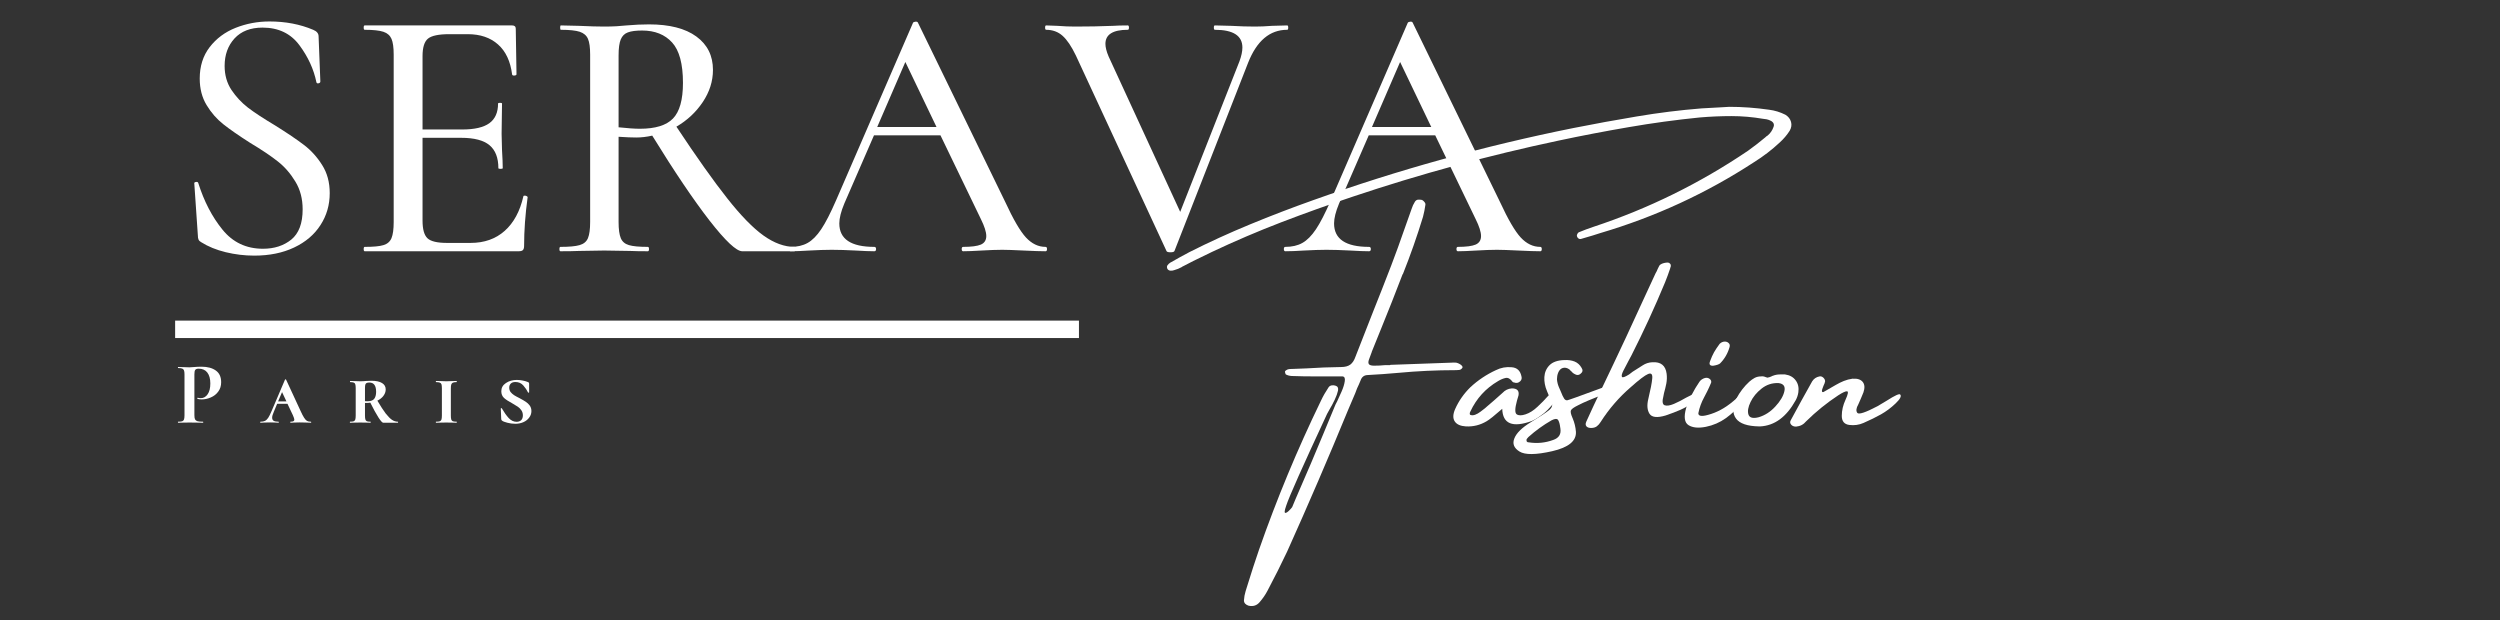 <svg version="1.2" preserveAspectRatio="xMidYMid meet" height="124" viewBox="0 0 375 93" zoomAndPan="magnify" width="500" xmlns:xlink="http://www.w3.org/1999/xlink" xmlns="http://www.w3.org/2000/svg"><rect x="0" y="0" width="375" height="93" fill="#333333" stroke="none"/><defs><clipPath id="b01ae8a2e6"><rect height="54" y="0" width="208" x="0"></rect></clipPath><clipPath id="1ad388bcfe"><path d="M 151 0 L 263.078 0 L 263.078 93 L 151 93 Z M 151 0"></path></clipPath><clipPath id="cd8bc897cb"><path d="M 0.961 16 L 95 16 L 95 92 L 0.961 92 Z M 0.961 16"></path></clipPath><clipPath id="b81e68f6c3"><rect height="93" y="0" width="113" x="0"></rect></clipPath><clipPath id="332eed76da"><path d="M 0.16 3 L 8 3 L 8 12 L 0.16 12 Z M 0.16 3"></path></clipPath><clipPath id="cdc7ec1e96"><rect height="17" y="0" width="60" x="0"></rect></clipPath><clipPath id="b8a8944590"><rect height="93" y="0" width="264" x="0"></rect></clipPath></defs><g id="00604996bb"><g transform="matrix(1,0,0,1,23,0)"><g clip-path="url(#b8a8944590)"><g transform="matrix(1,0,0,1,2,0)"><g clip-path="url(#b01ae8a2e6)" id="e472c7d1d1"><g style="fill:#ffffff;fill-opacity:1;"><g transform="translate(0.35, 37.688)"><path d="M 8.344 -27.797 C 8.344 -26.422 8.688 -25.219 9.375 -24.188 C 10.062 -23.164 10.891 -22.281 11.859 -21.531 C 12.836 -20.789 14.195 -19.898 15.938 -18.859 C 17.738 -17.734 19.172 -16.766 20.234 -15.953 C 21.305 -15.141 22.219 -14.133 22.969 -12.938 C 23.727 -11.75 24.109 -10.344 24.109 -8.719 C 24.109 -6.945 23.645 -5.348 22.719 -3.922 C 21.801 -2.492 20.484 -1.375 18.766 -0.562 C 17.055 0.25 15.062 0.656 12.781 0.656 C 11.344 0.656 9.914 0.484 8.5 0.141 C 7.094 -0.203 5.867 -0.703 4.828 -1.359 C 4.641 -1.461 4.508 -1.586 4.438 -1.734 C 4.363 -1.879 4.328 -2.098 4.328 -2.391 L 3.797 -10.141 C 3.754 -10.273 3.832 -10.359 4.031 -10.391 C 4.227 -10.43 4.348 -10.379 4.391 -10.234 C 5.254 -7.492 6.461 -5.164 8.016 -3.25 C 9.566 -1.332 11.594 -0.375 14.094 -0.375 C 15.789 -0.375 17.207 -0.832 18.344 -1.75 C 19.477 -2.676 20.047 -4.188 20.047 -6.281 C 20.047 -7.875 19.68 -9.266 18.953 -10.453 C 18.234 -11.648 17.359 -12.656 16.328 -13.469 C 15.305 -14.281 13.926 -15.207 12.188 -16.25 C 10.488 -17.332 9.145 -18.266 8.156 -19.047 C 7.164 -19.828 6.328 -20.785 5.641 -21.922 C 4.953 -23.055 4.609 -24.383 4.609 -25.906 C 4.609 -27.75 5.102 -29.316 6.094 -30.609 C 7.094 -31.91 8.395 -32.879 10 -33.516 C 11.602 -34.148 13.289 -34.469 15.062 -34.469 C 17.477 -34.469 19.664 -34.051 21.625 -33.219 C 22.164 -33 22.438 -32.672 22.438 -32.234 L 22.703 -25.469 C 22.703 -25.32 22.609 -25.227 22.422 -25.188 C 22.242 -25.156 22.141 -25.211 22.109 -25.359 C 21.711 -27.305 20.863 -29.156 19.562 -30.906 C 18.258 -32.664 16.414 -33.547 14.031 -33.547 C 12.227 -33.547 10.828 -33.004 9.828 -31.922 C 8.836 -30.836 8.344 -29.461 8.344 -27.797 Z M 8.344 -27.797" style="stroke:none"></path></g></g><g style="fill:#ffffff;fill-opacity:1;"><g transform="translate(27.381, 37.688)"><path d="M 26.125 -8.234 C 26.125 -8.305 26.191 -8.344 26.328 -8.344 C 26.441 -8.344 26.539 -8.316 26.625 -8.266 C 26.719 -8.211 26.766 -8.164 26.766 -8.125 C 26.41 -5.531 26.234 -3.094 26.234 -0.812 C 26.234 -0.52 26.176 -0.312 26.062 -0.188 C 25.957 -0.062 25.738 0 25.406 0 L 2.328 0 C 2.223 0 2.172 -0.109 2.172 -0.328 C 2.172 -0.547 2.223 -0.656 2.328 -0.656 C 3.629 -0.656 4.566 -0.742 5.141 -0.922 C 5.723 -1.098 6.125 -1.445 6.344 -1.969 C 6.562 -2.5 6.672 -3.305 6.672 -4.391 L 6.672 -29.484 C 6.672 -30.566 6.562 -31.359 6.344 -31.859 C 6.125 -32.367 5.719 -32.723 5.125 -32.922 C 4.531 -33.117 3.598 -33.219 2.328 -33.219 C 2.223 -33.219 2.172 -33.328 2.172 -33.547 C 2.172 -33.766 2.223 -33.875 2.328 -33.875 L 24.438 -33.875 C 24.801 -33.875 24.984 -33.707 24.984 -33.375 L 25.094 -26.547 C 25.094 -26.441 24.992 -26.379 24.797 -26.359 C 24.598 -26.336 24.477 -26.383 24.438 -26.5 C 24.188 -28.488 23.484 -29.992 22.328 -31.016 C 21.172 -32.047 19.656 -32.562 17.781 -32.562 L 15.016 -32.562 C 13.422 -32.562 12.352 -32.336 11.812 -31.891 C 11.27 -31.441 11 -30.566 11 -29.266 L 11 -18.266 L 16.953 -18.266 C 18.797 -18.266 20.148 -18.578 21.016 -19.203 C 21.891 -19.836 22.328 -20.82 22.328 -22.156 C 22.328 -22.227 22.426 -22.266 22.625 -22.266 C 22.82 -22.266 22.922 -22.227 22.922 -22.156 L 22.859 -17.609 L 22.922 -15.172 C 22.992 -14.016 23.031 -13.113 23.031 -12.469 C 23.031 -12.395 22.922 -12.359 22.703 -12.359 C 22.484 -12.359 22.375 -12.395 22.375 -12.469 C 22.375 -14.02 21.93 -15.164 21.047 -15.906 C 20.16 -16.645 18.742 -17.016 16.797 -17.016 L 11 -17.016 L 11 -4.609 C 11 -3.305 11.242 -2.422 11.734 -1.953 C 12.223 -1.484 13.207 -1.25 14.688 -1.25 L 18.203 -1.25 C 20.266 -1.25 21.973 -1.852 23.328 -3.062 C 24.68 -4.27 25.613 -5.992 26.125 -8.234 Z M 26.125 -8.234" style="stroke:none"></path></g></g><g style="fill:#ffffff;fill-opacity:1;"><g transform="translate(56.741, 37.688)"><path d="M 37.438 -0.656 C 37.508 -0.656 37.547 -0.547 37.547 -0.328 C 37.547 -0.109 37.508 0 37.438 0 L 29.594 0 C 28.719 0 27.078 -1.539 24.672 -4.625 C 22.273 -7.719 19.414 -11.957 16.094 -17.344 C 15.258 -17.156 14.461 -17.062 13.703 -17.062 C 13.023 -17.062 12.141 -17.098 11.047 -17.172 L 11.047 -4.391 C 11.047 -3.305 11.156 -2.5 11.375 -1.969 C 11.594 -1.445 12 -1.098 12.594 -0.922 C 13.195 -0.742 14.145 -0.656 15.438 -0.656 C 15.551 -0.656 15.609 -0.547 15.609 -0.328 C 15.609 -0.109 15.551 0 15.438 0 C 14.32 0 13.438 -0.016 12.781 -0.047 L 8.891 -0.109 L 5.094 -0.047 C 4.406 -0.016 3.484 0 2.328 0 C 2.223 0 2.172 -0.109 2.172 -0.328 C 2.172 -0.547 2.223 -0.656 2.328 -0.656 C 3.629 -0.656 4.586 -0.742 5.203 -0.922 C 5.816 -1.098 6.234 -1.445 6.453 -1.969 C 6.672 -2.5 6.781 -3.305 6.781 -4.391 L 6.781 -29.484 C 6.781 -30.566 6.672 -31.359 6.453 -31.859 C 6.234 -32.367 5.82 -32.723 5.219 -32.922 C 4.625 -33.117 3.68 -33.219 2.391 -33.219 C 2.316 -33.219 2.281 -33.328 2.281 -33.547 C 2.281 -33.766 2.316 -33.875 2.391 -33.875 L 5.094 -33.812 C 6.688 -33.738 7.953 -33.703 8.891 -33.703 C 9.535 -33.703 10.145 -33.719 10.719 -33.75 C 11.301 -33.789 11.812 -33.832 12.25 -33.875 C 13.438 -33.977 14.555 -34.031 15.609 -34.031 C 18.68 -34.031 21.047 -33.426 22.703 -32.219 C 24.367 -31.008 25.203 -29.336 25.203 -27.203 C 25.203 -25.504 24.691 -23.895 23.672 -22.375 C 22.66 -20.863 21.344 -19.633 19.719 -18.688 C 22.758 -14.102 25.301 -10.52 27.344 -7.938 C 29.383 -5.352 31.195 -3.492 32.781 -2.359 C 34.375 -1.223 35.926 -0.656 37.438 -0.656 Z M 11.047 -18.594 C 12.422 -18.445 13.488 -18.375 14.25 -18.375 C 16.562 -18.375 18.211 -18.883 19.203 -19.906 C 20.203 -20.938 20.703 -22.719 20.703 -25.25 C 20.703 -28.102 20.16 -30.125 19.078 -31.312 C 17.992 -32.508 16.492 -33.109 14.578 -33.109 C 13.641 -33.109 12.926 -33.016 12.438 -32.828 C 11.945 -32.648 11.594 -32.301 11.375 -31.781 C 11.156 -31.258 11.047 -30.457 11.047 -29.375 Z M 11.047 -18.594" style="stroke:none"></path></g></g><g style="fill:#ffffff;fill-opacity:1;"><g transform="translate(93.631, 37.688)"><path d="M 38.203 -0.656 C 38.348 -0.656 38.422 -0.547 38.422 -0.328 C 38.422 -0.109 38.348 0 38.203 0 C 37.516 0 36.41 -0.035 34.891 -0.109 C 33.453 -0.18 32.391 -0.219 31.703 -0.219 C 30.867 -0.219 29.836 -0.18 28.609 -0.109 C 27.379 -0.035 26.457 0 25.844 0 C 25.695 0 25.625 -0.109 25.625 -0.328 C 25.625 -0.547 25.695 -0.656 25.844 -0.656 C 27.07 -0.656 27.957 -0.77 28.5 -1 C 29.039 -1.238 29.312 -1.664 29.312 -2.281 C 29.312 -2.895 29.039 -3.742 28.5 -4.828 L 22.438 -17.391 L 12.469 -17.391 L 8.016 -7.156 C 7.516 -5.957 7.266 -4.961 7.266 -4.172 C 7.266 -1.828 9.016 -0.656 12.516 -0.656 C 12.691 -0.656 12.781 -0.547 12.781 -0.328 C 12.781 -0.109 12.691 0 12.516 0 C 11.867 0 10.93 -0.035 9.703 -0.109 C 8.328 -0.18 7.133 -0.219 6.125 -0.219 C 5.188 -0.219 4.066 -0.18 2.766 -0.109 C 1.609 -0.035 0.672 0 -0.047 0 C -0.191 0 -0.266 -0.109 -0.266 -0.328 C -0.266 -0.547 -0.191 -0.656 -0.047 -0.656 C 0.961 -0.656 1.816 -0.852 2.516 -1.25 C 3.223 -1.645 3.898 -2.328 4.547 -3.297 C 5.203 -4.273 5.945 -5.723 6.781 -7.641 L 18.312 -34.25 C 18.352 -34.352 18.477 -34.414 18.688 -34.438 C 18.906 -34.457 19.035 -34.395 19.078 -34.25 L 32.141 -7.422 C 33.359 -4.785 34.398 -3 35.266 -2.062 C 36.141 -1.125 37.117 -0.656 38.203 -0.656 Z M 12.953 -18.641 L 21.844 -18.641 L 17.172 -28.391 Z M 12.953 -18.641" style="stroke:none"></path></g></g><g style="fill:#ffffff;fill-opacity:1;"><g transform="translate(131.875, 37.688)"><path d="M 36.203 -33.875 C 36.305 -33.875 36.359 -33.766 36.359 -33.547 C 36.359 -33.328 36.305 -33.219 36.203 -33.219 C 33.598 -33.219 31.645 -31.57 30.344 -28.281 L 19.297 -0.047 C 19.254 0.086 19.051 0.156 18.688 0.156 C 18.332 0.156 18.133 0.086 18.094 -0.047 L 4.5 -29.375 C 3.844 -30.738 3.18 -31.719 2.516 -32.312 C 1.848 -32.914 1.023 -33.219 0.047 -33.219 C -0.055 -33.219 -0.109 -33.328 -0.109 -33.547 C -0.109 -33.766 -0.055 -33.875 0.047 -33.875 L 1.734 -33.812 C 2.672 -33.738 3.555 -33.703 4.391 -33.703 C 6.379 -33.703 8.273 -33.738 10.078 -33.812 C 10.66 -33.852 11.398 -33.875 12.297 -33.875 C 12.41 -33.875 12.469 -33.766 12.469 -33.547 C 12.469 -33.328 12.41 -33.219 12.297 -33.219 C 10.055 -33.219 8.938 -32.516 8.938 -31.109 C 8.938 -30.598 9.098 -29.961 9.422 -29.203 L 20.156 -5.906 L 29.047 -28.5 C 29.336 -29.289 29.484 -29.977 29.484 -30.562 C 29.484 -32.332 28.109 -33.219 25.359 -33.219 C 25.254 -33.219 25.203 -33.328 25.203 -33.547 C 25.203 -33.766 25.254 -33.875 25.359 -33.875 L 27.797 -33.812 C 29.098 -33.738 30.289 -33.703 31.375 -33.703 C 32.133 -33.703 32.984 -33.738 33.922 -33.812 Z M 36.203 -33.875" style="stroke:none"></path></g></g><g style="fill:#ffffff;fill-opacity:1;"><g transform="translate(167.844, 37.688)"><path d="M 38.203 -0.656 C 38.348 -0.656 38.422 -0.547 38.422 -0.328 C 38.422 -0.109 38.348 0 38.203 0 C 37.516 0 36.41 -0.035 34.891 -0.109 C 33.453 -0.18 32.391 -0.219 31.703 -0.219 C 30.867 -0.219 29.836 -0.18 28.609 -0.109 C 27.379 -0.035 26.457 0 25.844 0 C 25.695 0 25.625 -0.109 25.625 -0.328 C 25.625 -0.547 25.695 -0.656 25.844 -0.656 C 27.07 -0.656 27.957 -0.77 28.5 -1 C 29.039 -1.238 29.312 -1.664 29.312 -2.281 C 29.312 -2.895 29.039 -3.742 28.5 -4.828 L 22.438 -17.391 L 12.469 -17.391 L 8.016 -7.156 C 7.516 -5.957 7.266 -4.961 7.266 -4.172 C 7.266 -1.828 9.016 -0.656 12.516 -0.656 C 12.691 -0.656 12.781 -0.547 12.781 -0.328 C 12.781 -0.109 12.691 0 12.516 0 C 11.867 0 10.93 -0.035 9.703 -0.109 C 8.328 -0.18 7.133 -0.219 6.125 -0.219 C 5.188 -0.219 4.066 -0.18 2.766 -0.109 C 1.609 -0.035 0.672 0 -0.047 0 C -0.191 0 -0.266 -0.109 -0.266 -0.328 C -0.266 -0.547 -0.191 -0.656 -0.047 -0.656 C 0.961 -0.656 1.816 -0.852 2.516 -1.25 C 3.223 -1.645 3.898 -2.328 4.547 -3.297 C 5.203 -4.273 5.945 -5.723 6.781 -7.641 L 18.312 -34.25 C 18.352 -34.352 18.477 -34.414 18.688 -34.438 C 18.906 -34.457 19.035 -34.395 19.078 -34.25 L 32.141 -7.422 C 33.359 -4.785 34.398 -3 35.266 -2.062 C 36.141 -1.125 37.117 -0.656 38.203 -0.656 Z M 12.953 -18.641 L 21.844 -18.641 L 17.172 -28.391 Z M 12.953 -18.641" style="stroke:none"></path></g></g></g></g><path transform="matrix(2.615,0,0,2.615,3.268,48.091)" d="M 0.001 0.5 L 51.845 0.5" style="fill:none;stroke-width:1;stroke-linecap:butt;stroke-linejoin:miter;stroke:#ffffff;stroke-opacity:1;stroke-miterlimit:4;"></path><g clip-path="url(#1ad388bcfe)" clip-rule="nonzero"><g transform="matrix(1,0,0,1,151,0)"><g clip-path="url(#b81e68f6c3)" id="a8e24f935c"><g clip-path="url(#cd8bc897cb)" clip-rule="nonzero"><g style="fill:#ffffff;fill-opacity:1;"><g transform="translate(0.966, 68.258)"><path d="M 92.844 -51.047 C 93.289 -50.773 93.57 -50.414 93.688 -49.969 C 93.812 -49.531 93.742 -49.086 93.484 -48.641 C 93.078 -48.004 92.582 -47.422 92 -46.891 C 90.832 -45.797 89.539 -44.805 88.125 -43.922 C 80.988 -39.266 73.305 -35.723 65.078 -33.297 C 64.703 -33.191 64.328 -33.07 63.953 -32.938 C 63.391 -32.758 62.82 -32.594 62.25 -32.438 C 62.094 -32.375 61.945 -32.391 61.812 -32.484 C 61.676 -32.578 61.594 -32.719 61.562 -32.906 C 61.562 -32.988 61.594 -33.086 61.656 -33.203 C 61.719 -33.316 61.789 -33.391 61.875 -33.422 C 62.57 -33.711 63.297 -33.984 64.047 -34.234 C 72.297 -36.961 80.031 -40.77 87.25 -45.656 C 88.133 -46.289 88.988 -46.953 89.812 -47.641 C 89.914 -47.754 90.035 -47.848 90.172 -47.922 C 90.598 -48.273 90.898 -48.719 91.078 -49.25 C 91.191 -49.562 91.102 -49.828 90.812 -50.047 C 90.477 -50.254 90.113 -50.375 89.719 -50.406 C 89.645 -50.406 89.566 -50.414 89.484 -50.438 C 87.91 -50.707 86.332 -50.844 84.75 -50.844 C 83.164 -50.844 81.586 -50.773 80.016 -50.641 C 76.453 -50.285 72.898 -49.801 69.359 -49.188 C 65.816 -48.582 62.285 -47.906 58.766 -47.156 C 48.328 -44.945 38.062 -42.148 27.969 -38.766 C 24.375 -37.566 20.812 -36.289 17.281 -34.938 C 13.75 -33.582 10.266 -32.094 6.828 -30.469 C 5.891 -30.008 4.957 -29.555 4.031 -29.109 C 3.531 -28.836 3.016 -28.57 2.484 -28.312 C 2.398 -28.281 2.332 -28.238 2.281 -28.188 C 1.938 -28 1.578 -27.852 1.203 -27.75 C 1.016 -27.676 0.82 -27.645 0.625 -27.656 C 0.426 -27.664 0.27 -27.75 0.156 -27.906 C 0.051 -28.125 0.051 -28.312 0.156 -28.469 C 0.27 -28.625 0.414 -28.758 0.594 -28.875 C 0.625 -28.895 0.664 -28.914 0.719 -28.938 C 1.594 -29.445 2.5 -29.945 3.438 -30.438 C 6.426 -31.945 9.469 -33.336 12.562 -34.609 C 15.664 -35.891 18.801 -37.094 21.969 -38.219 C 34.727 -42.77 47.742 -46.379 61.016 -49.047 C 64.203 -49.68 67.395 -50.266 70.594 -50.797 C 73.789 -51.336 77.016 -51.738 80.266 -52 C 81.191 -52.051 82.133 -52.102 83.094 -52.156 C 83.508 -52.188 83.953 -52.211 84.422 -52.234 C 86.41 -52.234 88.406 -52.086 90.406 -51.797 C 91.25 -51.691 92.062 -51.441 92.844 -51.047 Z M 43.469 -13.859 C 43.656 -13.816 43.828 -13.75 43.984 -13.656 C 44.148 -13.57 44.27 -13.473 44.344 -13.359 C 44.426 -13.254 44.438 -13.156 44.375 -13.062 C 44.238 -12.883 44.086 -12.785 43.922 -12.766 C 43.754 -12.742 43.594 -12.734 43.438 -12.734 C 43.395 -12.734 43.363 -12.734 43.344 -12.734 C 40.5 -12.734 37.633 -12.598 34.75 -12.328 C 33.238 -12.191 31.707 -12.082 30.156 -12 C 29.645 -11.977 29.301 -11.711 29.125 -11.203 C 28.969 -10.805 28.789 -10.406 28.594 -10 C 28.5 -9.77 28.41 -9.535 28.328 -9.297 C 27.953 -8.43 27.594 -7.586 27.25 -6.766 C 24.32 0.359 21.273 7.438 18.109 14.469 C 17.191 16.414 16.227 18.336 15.219 20.234 C 15.219 20.254 15.207 20.273 15.188 20.297 C 14.863 20.922 14.461 21.508 13.984 22.062 C 13.555 22.57 13 22.75 12.312 22.594 C 12.113 22.531 11.945 22.43 11.812 22.297 C 11.688 22.16 11.625 21.992 11.625 21.797 C 11.656 21.328 11.738 20.867 11.875 20.422 C 11.969 20.109 12.07 19.773 12.188 19.422 C 12.719 17.691 13.281 15.961 13.875 14.234 C 16.539 6.598 19.641 -0.859 23.172 -8.141 C 23.492 -8.828 23.879 -9.504 24.328 -10.172 C 24.441 -10.328 24.598 -10.422 24.797 -10.453 C 24.992 -10.484 25.18 -10.469 25.359 -10.406 C 25.691 -10.312 25.816 -10.062 25.734 -9.656 C 25.648 -9.258 25.484 -8.801 25.234 -8.281 C 24.984 -7.758 24.738 -7.301 24.5 -6.906 C 24.301 -6.57 24.164 -6.328 24.094 -6.172 C 20.438 1.68 18.395 6.266 17.969 7.578 C 17.812 8.023 17.734 8.328 17.734 8.484 C 17.734 8.641 17.785 8.703 17.891 8.672 C 18.004 8.648 18.129 8.578 18.266 8.453 C 18.398 8.336 18.523 8.211 18.641 8.078 C 18.754 7.941 18.828 7.852 18.859 7.812 C 19.023 7.406 19.195 6.992 19.375 6.578 C 19.969 5.203 20.555 3.836 21.141 2.484 C 21.316 2.086 21.488 1.691 21.656 1.297 C 22.906 -1.66 24.141 -4.617 25.359 -7.578 C 25.422 -7.68 25.504 -7.844 25.609 -8.062 C 25.816 -8.488 26.039 -8.984 26.281 -9.547 C 26.531 -10.117 26.688 -10.629 26.75 -11.078 C 26.82 -11.535 26.707 -11.773 26.406 -11.797 C 25.801 -11.797 25.188 -11.797 24.562 -11.797 C 24.164 -11.797 23.77 -11.797 23.375 -11.797 C 23.031 -11.797 22.672 -11.797 22.297 -11.797 C 21.117 -11.797 19.945 -11.816 18.781 -11.859 C 18.457 -11.879 18.164 -11.957 17.906 -12.094 C 17.883 -12.113 17.863 -12.156 17.844 -12.219 C 17.82 -12.289 17.801 -12.367 17.781 -12.453 C 17.781 -12.484 17.781 -12.508 17.781 -12.531 C 17.781 -12.551 17.797 -12.578 17.828 -12.609 C 17.859 -12.641 17.883 -12.664 17.906 -12.688 C 18.062 -12.801 18.219 -12.867 18.375 -12.891 C 18.531 -12.91 18.691 -12.922 18.859 -12.922 C 18.91 -12.922 18.961 -12.922 19.016 -12.922 C 19.68 -12.953 20.348 -12.977 21.016 -13 C 22.742 -13.113 24.473 -13.18 26.203 -13.203 C 26.797 -13.203 27.258 -13.328 27.594 -13.578 C 27.926 -13.836 28.18 -14.234 28.359 -14.766 C 29.223 -16.973 30.086 -19.18 30.953 -21.391 C 31.891 -23.734 32.812 -26.082 33.719 -28.438 C 34.406 -30.238 35.062 -32.047 35.688 -33.859 C 36.02 -34.816 36.363 -35.785 36.719 -36.766 C 36.719 -36.805 36.727 -36.836 36.75 -36.859 C 36.883 -37.285 37.062 -37.672 37.281 -38.016 C 37.414 -38.203 37.578 -38.301 37.766 -38.312 C 37.953 -38.32 38.145 -38.305 38.344 -38.266 C 38.5 -38.172 38.625 -38.062 38.719 -37.938 C 38.82 -37.82 38.863 -37.688 38.844 -37.531 C 38.758 -36.926 38.641 -36.328 38.484 -35.734 C 37.598 -32.828 36.598 -29.977 35.484 -27.188 C 35.422 -27.113 35.379 -27.035 35.359 -26.953 C 34.348 -24.305 33.312 -21.68 32.25 -19.078 C 31.758 -17.879 31.273 -16.68 30.797 -15.484 C 30.797 -15.461 30.797 -15.453 30.797 -15.453 C 30.66 -15.098 30.523 -14.734 30.391 -14.359 C 30.266 -14.023 30.258 -13.781 30.375 -13.625 C 30.5 -13.477 30.758 -13.406 31.156 -13.406 C 31.688 -13.406 32.219 -13.43 32.75 -13.484 C 33 -13.484 33.242 -13.484 33.484 -13.484 C 33.535 -13.484 33.57 -13.5 33.594 -13.531 C 36.656 -13.633 39.707 -13.742 42.75 -13.859 C 42.988 -13.879 43.227 -13.879 43.469 -13.859 Z M 43.469 -13.859" style="stroke:none"></path></g></g></g><g style="fill:#ffffff;fill-opacity:1;"><g transform="translate(46.024, 68.258)"><path d="M 13.172 -9.25 C 13.453 -9.082 13.473 -8.688 13.234 -8.062 C 12.879 -7.602 12.504 -7.172 12.109 -6.766 C 11.711 -6.367 11.273 -6.016 10.797 -5.703 C 10.766 -5.703 10.75 -5.691 10.75 -5.672 C 10.438 -5.453 10.102 -5.266 9.75 -5.109 C 6.852 -4.066 5.375 -4.676 5.312 -6.938 C 4.145 -5.914 3.359 -5.289 2.953 -5.062 C 2.004 -4.5 0.973 -4.242 -0.141 -4.297 C -0.961 -4.348 -1.52 -4.598 -1.812 -5.047 C -2.113 -5.504 -2.094 -6.125 -1.75 -6.906 C -1.207 -8.125 -0.445 -9.211 0.531 -10.172 C 1.676 -11.234 2.953 -12.086 4.359 -12.734 C 5.109 -13.109 5.895 -13.254 6.719 -13.172 C 7.539 -13.117 8.035 -12.648 8.203 -11.766 C 8.273 -11.492 8.207 -11.258 8 -11.062 C 7.738 -10.812 7.43 -10.754 7.078 -10.891 C 7.055 -10.891 7.023 -10.895 6.984 -10.906 C 6.941 -10.926 6.906 -10.945 6.875 -10.969 C 6.531 -11.445 6.176 -11.645 5.812 -11.562 C 5.457 -11.488 5.082 -11.332 4.688 -11.094 C 2.82 -10 1.438 -8.477 0.531 -6.531 C 0.477 -6.445 0.445 -6.352 0.438 -6.25 C 0.426 -6.145 0.457 -6.066 0.531 -6.016 C 0.75 -5.941 0.988 -5.953 1.25 -6.047 C 1.52 -6.148 1.785 -6.301 2.047 -6.5 C 2.316 -6.707 2.539 -6.879 2.719 -7.016 C 2.75 -7.047 2.766 -7.062 2.766 -7.062 C 3.641 -7.801 4.504 -8.555 5.359 -9.328 C 5.734 -9.734 6.195 -9.957 6.75 -10 C 7.551 -10 7.883 -9.645 7.75 -8.938 C 7.676 -8.664 7.598 -8.398 7.516 -8.141 C 7.203 -6.984 7.191 -6.305 7.484 -6.109 C 7.773 -5.91 8.219 -5.91 8.812 -6.109 C 9.414 -6.305 10.016 -6.688 10.609 -7.25 C 11.211 -7.812 11.719 -8.328 12.125 -8.797 C 12.539 -9.266 12.891 -9.414 13.172 -9.25 Z M 13.172 -9.25" style="stroke:none"></path></g></g><g style="fill:#ffffff;fill-opacity:1;"><g transform="translate(58.06, 68.258)"><path d="M 8.781 -9.203 C 6.875 -8.492 5.5 -7.914 4.656 -7.469 C 4.031 -7.164 3.672 -6.91 3.578 -6.703 C 3.492 -6.504 3.566 -6.141 3.797 -5.609 C 3.797 -5.586 3.812 -5.551 3.844 -5.5 C 4.113 -4.863 4.273 -4.195 4.328 -3.5 C 4.41 -2.113 3.223 -1.141 0.766 -0.578 C -1.68 -0.023 -3.316 -0.008 -4.141 -0.531 C -4.973 -1.051 -5.227 -1.707 -4.906 -2.5 C -4.594 -3.301 -3.766 -4.113 -2.422 -4.938 C -1.078 -5.758 -0.176 -6.352 0.281 -6.719 C 0.738 -7.082 0.875 -7.488 0.688 -7.938 C 0.625 -8.094 0.555 -8.25 0.484 -8.406 C 0.328 -8.781 0.164 -9.164 0 -9.562 C -0.312 -10.289 -0.445 -11.004 -0.406 -11.703 C -0.363 -12.41 -0.102 -13.004 0.375 -13.484 C 0.852 -13.961 1.594 -14.219 2.594 -14.25 C 3.164 -14.281 3.676 -14.207 4.125 -14.031 C 4.57 -13.852 4.926 -13.531 5.188 -13.062 C 5.406 -12.727 5.344 -12.43 5 -12.172 C 4.77 -11.984 4.52 -11.957 4.25 -12.094 C 4.082 -12.164 3.922 -12.27 3.766 -12.406 C 3.766 -12.438 3.766 -12.453 3.766 -12.453 C 3.691 -12.504 3.625 -12.555 3.562 -12.609 C 3.488 -12.711 3.41 -12.797 3.328 -12.859 C 3.004 -13.086 2.68 -13.156 2.359 -13.062 C 2.047 -12.969 1.812 -12.723 1.656 -12.328 C 1.539 -12.016 1.484 -11.691 1.484 -11.359 C 1.516 -10.961 1.609 -10.578 1.766 -10.203 C 1.867 -9.973 1.961 -9.758 2.047 -9.562 C 2.254 -9.031 2.426 -8.664 2.562 -8.469 C 2.695 -8.27 2.859 -8.188 3.047 -8.219 C 3.234 -8.25 4.945 -8.863 8.188 -10.062 C 8.895 -10.289 9.094 -10.004 8.781 -9.203 Z M 0.922 -2.266 C 1.773 -2.555 2.133 -3.129 2 -3.984 C 2 -4.035 1.988 -4.098 1.969 -4.172 C 1.914 -4.629 1.816 -4.984 1.672 -5.234 C 1.523 -5.484 1.195 -5.477 0.688 -5.219 C -0.57 -4.5 -1.734 -3.66 -2.797 -2.703 C -2.867 -2.617 -2.938 -2.539 -3 -2.469 C -3 -2.469 -3.008 -2.453 -3.031 -2.422 C -3.102 -2.316 -3.113 -2.203 -3.062 -2.078 C -3.02 -1.961 -2.91 -1.906 -2.734 -1.906 C -1.492 -1.707 -0.273 -1.828 0.922 -2.266 Z M 0.922 -2.266" style="stroke:none"></path></g></g><g style="fill:#ffffff;fill-opacity:1;"><g transform="translate(66.102, 68.258)"><path d="M 14.75 -8.469 C 14.531 -8.27 14.297 -8.094 14.047 -7.938 C 13.273 -7.445 12.578 -7.062 11.953 -6.781 C 11.328 -6.508 10.594 -6.227 9.75 -5.938 C 8.488 -5.562 7.68 -5.645 7.328 -6.188 C 6.973 -6.738 6.914 -7.5 7.156 -8.469 C 7.488 -9.844 7.68 -10.848 7.734 -11.484 C 7.797 -12.129 7.586 -12.352 7.109 -12.156 C 6.629 -11.957 5.758 -11.297 4.5 -10.172 C 2.75 -8.66 1.25 -6.926 0 -4.969 C -0.156 -4.707 -0.348 -4.488 -0.578 -4.312 C -0.805 -4.145 -1.094 -4.062 -1.438 -4.062 C -1.758 -4.062 -1.992 -4.145 -2.141 -4.312 C -2.285 -4.488 -2.289 -4.723 -2.156 -5.016 C -1.445 -6.586 -0.719 -8.148 0.031 -9.703 C 1.32 -12.391 2.586 -15.062 3.828 -17.719 C 4.766 -19.719 5.688 -21.719 6.594 -23.719 C 7.145 -24.883 7.688 -26.055 8.219 -27.234 C 8.27 -27.328 8.328 -27.43 8.391 -27.547 C 8.441 -27.68 8.5 -27.812 8.562 -27.938 C 8.625 -28.07 8.695 -28.219 8.781 -28.375 C 8.852 -28.508 8.988 -28.617 9.188 -28.703 C 9.395 -28.785 9.598 -28.836 9.797 -28.859 C 9.992 -28.891 10.148 -28.879 10.266 -28.828 C 10.422 -28.723 10.504 -28.609 10.516 -28.484 C 10.535 -28.367 10.516 -28.242 10.453 -28.109 C 10.43 -28.086 10.422 -28.047 10.422 -27.984 C 10.18 -27.266 9.926 -26.57 9.656 -25.906 C 8.125 -22.207 6.445 -18.562 4.625 -14.969 C 4.5 -14.719 4.344 -14.426 4.156 -14.094 C 3.895 -13.602 3.645 -13.125 3.406 -12.656 C 3.176 -12.195 3.102 -11.891 3.188 -11.734 C 3.27 -11.578 3.629 -11.695 4.266 -12.094 C 4.461 -12.227 4.641 -12.363 4.797 -12.5 C 5.305 -12.832 5.805 -13.148 6.297 -13.453 C 6.734 -13.742 7.219 -13.898 7.75 -13.922 C 9.02 -14.004 9.734 -13.43 9.891 -12.203 C 9.953 -11.703 9.938 -11.207 9.844 -10.719 C 9.75 -10.238 9.633 -9.766 9.5 -9.297 C 9.469 -9.16 9.441 -9.023 9.422 -8.891 C 9.203 -8.066 9.258 -7.594 9.594 -7.469 C 9.926 -7.352 10.391 -7.422 10.984 -7.672 C 11.586 -7.93 12.195 -8.242 12.812 -8.609 C 13.238 -8.828 13.613 -9.016 13.938 -9.172 C 14.258 -9.328 14.5 -9.395 14.656 -9.375 C 14.945 -9.32 15.078 -9.203 15.047 -9.016 C 15.023 -8.828 14.926 -8.645 14.75 -8.469 Z M 14.75 -8.469" style="stroke:none"></path></g></g><g style="fill:#ffffff;fill-opacity:1;"><g transform="translate(79.953, 68.258)"><path d="M 7.219 -7.656 C 6.57 -6.883 5.805 -6.176 4.922 -5.531 C 4.035 -4.895 3.035 -4.461 1.922 -4.234 C 0.805 -4.016 -0.055 -4.098 -0.672 -4.484 C -1.285 -4.867 -1.406 -5.727 -1.031 -7.062 C -0.551 -8.445 0.113 -9.758 0.969 -11 C 1.156 -11.27 1.43 -11.457 1.797 -11.562 C 2.066 -11.625 2.301 -11.578 2.5 -11.422 C 2.695 -11.273 2.77 -11.086 2.719 -10.859 C 2.539 -10.422 2.344 -9.984 2.125 -9.547 C 1.906 -9.109 1.758 -8.828 1.688 -8.703 C 1.258 -7.922 0.961 -7.109 0.797 -6.266 C 0.797 -5.773 1.441 -5.742 2.734 -6.172 C 4.035 -6.598 5.297 -7.375 6.516 -8.5 C 7.742 -9.633 8.328 -9.969 8.266 -9.5 C 8.211 -9.039 7.863 -8.426 7.219 -7.656 Z M 4.047 -13.734 C 3.984 -13.68 3.859 -13.617 3.672 -13.547 C 3.484 -13.484 3.285 -13.438 3.078 -13.406 C 2.867 -13.375 2.703 -13.406 2.578 -13.5 C 2.453 -13.602 2.445 -13.801 2.562 -14.094 C 2.75 -14.602 2.945 -15.047 3.156 -15.422 C 3.375 -15.805 3.656 -16.227 4 -16.688 C 4.219 -16.895 4.453 -17.004 4.703 -17.016 C 4.953 -17.035 5.16 -16.969 5.328 -16.812 C 5.504 -16.664 5.555 -16.461 5.484 -16.203 C 5.211 -15.242 4.734 -14.422 4.047 -13.734 Z M 4.047 -13.734" style="stroke:none"></path></g></g><g style="fill:#ffffff;fill-opacity:1;"><g transform="translate(87.033, 68.258)"><path d="M 2.891 -4.297 L 2.828 -4.297 C 1.078 -4.328 -0.07 -4.719 -0.625 -5.469 C -1.188 -6.227 -1.164 -7.238 -0.562 -8.5 C -0.051 -9.457 0.586 -10.289 1.359 -11 C 1.629 -11.238 1.898 -11.43 2.172 -11.578 C 2.453 -11.723 2.77 -11.797 3.125 -11.797 C 3.332 -11.836 3.566 -11.801 3.828 -11.688 C 3.91 -11.664 3.992 -11.641 4.078 -11.609 C 4.285 -11.641 4.488 -11.703 4.688 -11.797 C 4.727 -11.836 4.797 -11.867 4.891 -11.891 C 5.285 -12.047 5.707 -12.113 6.156 -12.094 C 6.332 -12.094 6.52 -12.094 6.719 -12.094 C 7.438 -11.988 7.973 -11.688 8.328 -11.188 C 8.691 -10.695 8.82 -10.102 8.719 -9.406 C 8.656 -8.977 8.52 -8.578 8.312 -8.203 C 6.926 -5.711 5.156 -4.41 3 -4.297 Z M 5.75 -10.797 C 4.801 -10.836 3.953 -10.562 3.203 -9.969 C 2.461 -9.383 1.91 -8.711 1.547 -7.953 C 1.18 -7.191 1.078 -6.566 1.234 -6.078 C 1.398 -5.586 1.91 -5.453 2.766 -5.672 C 3.711 -5.953 4.551 -6.492 5.281 -7.297 C 6.02 -8.098 6.469 -8.859 6.625 -9.578 C 6.789 -10.297 6.5 -10.703 5.75 -10.797 Z M 5.75 -10.797" style="stroke:none"></path></g></g><g style="fill:#ffffff;fill-opacity:1;"><g transform="translate(96.673, 68.258)"><path d="M 14.375 -9.062 C 14.57 -8.82 14.332 -8.379 13.656 -7.734 C 12.977 -7.086 12.254 -6.547 11.484 -6.109 C 10.723 -5.68 9.844 -5.25 8.844 -4.812 C 8.176 -4.52 7.469 -4.422 6.719 -4.516 C 5.969 -4.617 5.594 -5.07 5.594 -5.875 C 5.594 -6.688 5.781 -7.492 6.156 -8.297 C 6.531 -9.117 6.609 -9.539 6.391 -9.562 C 6.18 -9.594 5.742 -9.395 5.078 -8.969 C 3.348 -7.832 1.738 -6.531 0.25 -5.062 C -0.145 -4.582 -0.648 -4.316 -1.266 -4.266 C -1.586 -4.266 -1.832 -4.363 -2 -4.562 C -2.176 -4.758 -2.195 -4.977 -2.062 -5.219 C -1 -7.188 0.07 -9.133 1.156 -11.062 C 1.406 -11.457 1.77 -11.703 2.25 -11.797 C 2.457 -11.836 2.648 -11.773 2.828 -11.609 C 3.004 -11.441 3.094 -11.258 3.094 -11.062 C 3.062 -10.863 2.977 -10.633 2.844 -10.375 C 2.789 -10.207 2.734 -10.051 2.672 -9.906 C 2.617 -9.77 2.602 -9.648 2.625 -9.547 C 2.645 -9.453 2.719 -9.422 2.844 -9.453 C 3.031 -9.555 3.211 -9.66 3.391 -9.766 C 3.848 -10.035 4.289 -10.289 4.719 -10.531 C 5.094 -10.75 5.484 -10.941 5.891 -11.109 C 6.305 -11.273 6.738 -11.391 7.188 -11.453 C 7.914 -11.504 8.43 -11.344 8.734 -10.969 C 9.035 -10.594 9.07 -10.07 8.844 -9.406 C 8.602 -8.801 8.348 -8.203 8.078 -7.609 C 7.754 -7.047 7.703 -6.617 7.922 -6.328 C 8.141 -6.047 9.148 -6.379 10.953 -7.328 L 12.312 -8.141 C 13.594 -8.961 14.281 -9.27 14.375 -9.062 Z M 14.375 -9.062" style="stroke:none"></path></g></g></g></g></g><g transform="matrix(1,0,0,1,3,52)"><g clip-path="url(#cdc7ec1e96)" id="15546d2f93"><g clip-path="url(#332eed76da)" clip-rule="nonzero"><g style="fill:#ffffff;fill-opacity:1;"><g transform="translate(0.268, 11.411)"><path d="M 2.891 -1.141 C 2.891 -0.848 2.922 -0.641 2.984 -0.516 C 3.047 -0.391 3.16 -0.297 3.328 -0.234 C 3.504 -0.18 3.785 -0.156 4.172 -0.156 C 4.203 -0.156 4.219 -0.129 4.219 -0.078 C 4.219 -0.023 4.203 0 4.172 0 C 3.805 0 3.52 -0.004 3.312 -0.016 L 2.156 -0.031 L 1.172 -0.016 C 0.992 -0.004 0.754 0 0.453 0 C 0.43 0 0.422 -0.023 0.422 -0.078 C 0.422 -0.129 0.43 -0.156 0.453 -0.156 C 0.734 -0.156 0.938 -0.176 1.062 -0.219 C 1.195 -0.27 1.285 -0.359 1.328 -0.484 C 1.379 -0.617 1.406 -0.816 1.406 -1.078 L 1.406 -7.281 C 1.406 -7.539 1.379 -7.734 1.328 -7.859 C 1.285 -7.984 1.195 -8.07 1.062 -8.125 C 0.938 -8.176 0.734 -8.203 0.453 -8.203 C 0.43 -8.203 0.422 -8.227 0.422 -8.281 C 0.422 -8.332 0.43 -8.359 0.453 -8.359 L 1.156 -8.344 C 1.57 -8.32 1.898 -8.312 2.141 -8.312 C 2.359 -8.312 2.613 -8.328 2.906 -8.359 C 3.02 -8.367 3.164 -8.379 3.344 -8.391 C 3.52 -8.398 3.723 -8.406 3.953 -8.406 C 4.867 -8.406 5.586 -8.211 6.109 -7.828 C 6.641 -7.453 6.906 -6.867 6.906 -6.078 C 6.906 -5.523 6.758 -5.055 6.469 -4.672 C 6.188 -4.285 5.816 -3.992 5.359 -3.797 C 4.91 -3.598 4.453 -3.5 3.984 -3.5 C 3.742 -3.5 3.535 -3.523 3.359 -3.578 C 3.336 -3.578 3.328 -3.598 3.328 -3.641 C 3.328 -3.66 3.332 -3.688 3.344 -3.719 C 3.363 -3.75 3.379 -3.758 3.391 -3.75 C 3.523 -3.707 3.68 -3.688 3.859 -3.688 C 4.266 -3.688 4.602 -3.879 4.875 -4.266 C 5.145 -4.648 5.281 -5.191 5.281 -5.891 C 5.281 -6.598 5.129 -7.145 4.828 -7.531 C 4.535 -7.914 4.102 -8.109 3.531 -8.109 C 3.281 -8.109 3.109 -8.047 3.016 -7.922 C 2.93 -7.805 2.891 -7.582 2.891 -7.25 Z M 2.891 -1.141" style="stroke:none"></path></g></g></g><g style="fill:#ffffff;fill-opacity:1;"><g transform="translate(13.167, 11.411)"><path d="M 7.453 -0.156 C 7.492 -0.156 7.516 -0.129 7.516 -0.078 C 7.516 -0.023 7.492 0 7.453 0 C 7.266 0 6.984 -0.008 6.609 -0.031 C 6.211 -0.039 5.938 -0.047 5.781 -0.047 C 5.625 -0.047 5.383 -0.039 5.062 -0.031 C 4.758 -0.008 4.547 0 4.422 0 C 4.391 0 4.375 -0.023 4.375 -0.078 C 4.375 -0.129 4.391 -0.156 4.422 -0.156 C 4.629 -0.156 4.773 -0.18 4.859 -0.234 C 4.941 -0.285 4.984 -0.359 4.984 -0.453 C 4.984 -0.578 4.91 -0.801 4.766 -1.125 L 3.953 -2.844 L 2.406 -2.844 L 1.906 -1.641 C 1.738 -1.266 1.656 -0.973 1.656 -0.766 C 1.656 -0.547 1.727 -0.391 1.875 -0.297 C 2.031 -0.203 2.27 -0.156 2.594 -0.156 C 2.633 -0.156 2.656 -0.129 2.656 -0.078 C 2.656 -0.023 2.633 0 2.594 0 C 2.469 0 2.289 -0.008 2.062 -0.031 C 1.812 -0.039 1.578 -0.047 1.359 -0.047 C 1.141 -0.047 0.879 -0.039 0.578 -0.031 C 0.305 -0.008 0.086 0 -0.078 0 C -0.117 0 -0.141 -0.023 -0.141 -0.078 C -0.141 -0.129 -0.117 -0.156 -0.078 -0.156 C 0.191 -0.156 0.41 -0.195 0.578 -0.281 C 0.754 -0.363 0.914 -0.516 1.062 -0.734 C 1.207 -0.953 1.379 -1.297 1.578 -1.766 L 3.578 -6.453 C 3.598 -6.492 3.625 -6.516 3.656 -6.516 C 3.695 -6.516 3.727 -6.492 3.75 -6.453 L 5.891 -1.828 C 6.109 -1.348 6.289 -0.992 6.438 -0.766 C 6.582 -0.535 6.727 -0.375 6.875 -0.281 C 7.031 -0.195 7.223 -0.156 7.453 -0.156 Z M 2.547 -3.203 L 3.797 -3.203 L 3.141 -4.594 Z M 2.547 -3.203" style="stroke:none"></path></g></g><g style="fill:#ffffff;fill-opacity:1;"><g transform="translate(26.106, 11.411)"><path d="M 7.562 -0.156 C 7.594 -0.156 7.609 -0.129 7.609 -0.078 C 7.609 -0.023 7.594 0 7.562 0 L 5.375 0 C 5.238 0 5 -0.266 4.656 -0.797 C 4.312 -1.336 3.906 -2.078 3.438 -3.016 C 3.25 -2.984 3.062 -2.969 2.875 -2.969 L 2.641 -2.969 L 2.641 -1.078 C 2.641 -0.805 2.66 -0.609 2.703 -0.484 C 2.742 -0.359 2.82 -0.27 2.938 -0.219 C 3.051 -0.176 3.234 -0.156 3.484 -0.156 C 3.492 -0.156 3.5 -0.129 3.5 -0.078 C 3.5 -0.023 3.492 0 3.484 0 C 3.211 0 3 -0.004 2.844 -0.016 L 1.938 -0.031 L 1.062 -0.016 C 0.906 -0.004 0.688 0 0.406 0 C 0.383 0 0.375 -0.023 0.375 -0.078 C 0.375 -0.129 0.383 -0.156 0.406 -0.156 C 0.656 -0.156 0.836 -0.176 0.953 -0.219 C 1.066 -0.27 1.145 -0.359 1.188 -0.484 C 1.227 -0.617 1.25 -0.816 1.25 -1.078 L 1.25 -5.172 C 1.25 -5.441 1.227 -5.641 1.188 -5.766 C 1.156 -5.891 1.082 -5.973 0.969 -6.016 C 0.852 -6.066 0.672 -6.094 0.422 -6.094 C 0.398 -6.094 0.391 -6.117 0.391 -6.172 C 0.391 -6.234 0.398 -6.266 0.422 -6.266 L 1.078 -6.25 C 1.441 -6.227 1.727 -6.219 1.938 -6.219 C 2.102 -6.219 2.258 -6.223 2.406 -6.234 C 2.551 -6.242 2.676 -6.254 2.781 -6.266 C 3.07 -6.285 3.348 -6.297 3.609 -6.297 C 4.305 -6.297 4.836 -6.18 5.203 -5.953 C 5.566 -5.734 5.75 -5.414 5.75 -5 C 5.75 -4.656 5.633 -4.332 5.406 -4.031 C 5.188 -3.738 4.883 -3.5 4.5 -3.312 C 4.977 -2.5 5.391 -1.863 5.734 -1.406 C 6.086 -0.957 6.406 -0.633 6.688 -0.438 C 6.969 -0.25 7.258 -0.156 7.562 -0.156 Z M 2.641 -3.234 C 2.703 -3.223 2.812 -3.219 2.969 -3.219 C 3.477 -3.219 3.828 -3.336 4.016 -3.578 C 4.211 -3.816 4.312 -4.172 4.312 -4.641 C 4.312 -5.566 3.973 -6.031 3.297 -6.031 C 3.109 -6.031 2.969 -6.004 2.875 -5.953 C 2.789 -5.91 2.727 -5.828 2.688 -5.703 C 2.656 -5.586 2.641 -5.406 2.641 -5.156 Z M 2.641 -3.234" style="stroke:none"></path></g></g><g style="fill:#ffffff;fill-opacity:1;"><g transform="translate(38.924, 11.411)"><path d="M 2.703 -1.078 C 2.703 -0.816 2.723 -0.617 2.766 -0.484 C 2.805 -0.359 2.883 -0.27 3 -0.219 C 3.125 -0.176 3.316 -0.156 3.578 -0.156 C 3.586 -0.156 3.594 -0.129 3.594 -0.078 C 3.594 -0.023 3.586 0 3.578 0 C 3.297 0 3.078 -0.004 2.922 -0.016 L 2.016 -0.031 L 1.156 -0.016 C 0.988 -0.004 0.766 0 0.484 0 C 0.461 0 0.453 -0.023 0.453 -0.078 C 0.453 -0.129 0.461 -0.156 0.484 -0.156 C 0.742 -0.156 0.93 -0.176 1.047 -0.219 C 1.172 -0.27 1.254 -0.359 1.297 -0.484 C 1.336 -0.617 1.359 -0.816 1.359 -1.078 L 1.359 -5.172 C 1.359 -5.441 1.336 -5.641 1.297 -5.766 C 1.254 -5.891 1.172 -5.973 1.047 -6.016 C 0.93 -6.066 0.742 -6.094 0.484 -6.094 C 0.461 -6.094 0.453 -6.117 0.453 -6.172 C 0.453 -6.234 0.461 -6.266 0.484 -6.266 L 1.156 -6.25 C 1.508 -6.227 1.797 -6.219 2.016 -6.219 C 2.254 -6.219 2.562 -6.227 2.938 -6.25 L 3.578 -6.266 C 3.586 -6.266 3.594 -6.234 3.594 -6.172 C 3.594 -6.117 3.586 -6.094 3.578 -6.094 C 3.328 -6.094 3.141 -6.066 3.016 -6.016 C 2.891 -5.961 2.805 -5.867 2.766 -5.734 C 2.723 -5.609 2.703 -5.414 2.703 -5.156 Z M 2.703 -1.078" style="stroke:none"></path></g></g><g style="fill:#ffffff;fill-opacity:1;"><g transform="translate(48.478, 11.411)"><path d="M 1.906 -5.266 C 1.906 -5.016 1.973 -4.797 2.109 -4.609 C 2.254 -4.43 2.426 -4.273 2.625 -4.141 C 2.82 -4.016 3.098 -3.863 3.453 -3.688 C 3.848 -3.477 4.16 -3.297 4.391 -3.141 C 4.617 -2.992 4.816 -2.805 4.984 -2.578 C 5.148 -2.348 5.234 -2.07 5.234 -1.75 C 5.234 -1.395 5.125 -1.07 4.906 -0.781 C 4.695 -0.488 4.41 -0.258 4.047 -0.094 C 3.68 0.07 3.273 0.156 2.828 0.156 C 2.41 0.156 2.008 0.102 1.625 0 C 1.238 -0.094 0.969 -0.203 0.812 -0.328 C 0.738 -0.379 0.703 -0.473 0.703 -0.609 L 0.641 -2.125 C 0.641 -2.164 0.66 -2.188 0.703 -2.188 C 0.754 -2.195 0.785 -2.188 0.797 -2.156 C 1.141 -1.562 1.484 -1.078 1.828 -0.703 C 2.18 -0.328 2.578 -0.141 3.016 -0.141 C 3.285 -0.141 3.508 -0.219 3.688 -0.375 C 3.863 -0.539 3.953 -0.785 3.953 -1.109 C 3.953 -1.391 3.879 -1.641 3.734 -1.859 C 3.586 -2.078 3.406 -2.258 3.188 -2.406 C 2.977 -2.551 2.695 -2.723 2.344 -2.922 C 1.812 -3.203 1.406 -3.469 1.125 -3.719 C 0.852 -3.977 0.719 -4.312 0.719 -4.719 C 0.719 -5.238 0.945 -5.648 1.406 -5.953 C 1.863 -6.266 2.41 -6.422 3.047 -6.422 C 3.336 -6.422 3.633 -6.391 3.938 -6.328 C 4.25 -6.266 4.5 -6.191 4.688 -6.109 C 4.77 -6.086 4.82 -6.055 4.844 -6.016 C 4.875 -5.973 4.891 -5.914 4.891 -5.844 L 4.891 -4.578 C 4.891 -4.547 4.867 -4.523 4.828 -4.516 C 4.785 -4.504 4.754 -4.508 4.734 -4.531 C 4.566 -4.883 4.332 -5.234 4.031 -5.578 C 3.727 -5.93 3.328 -6.109 2.828 -6.109 C 2.523 -6.109 2.297 -6.031 2.141 -5.875 C 1.984 -5.719 1.906 -5.516 1.906 -5.266 Z M 1.906 -5.266" style="stroke:none"></path></g></g></g></g></g></g></g></svg>